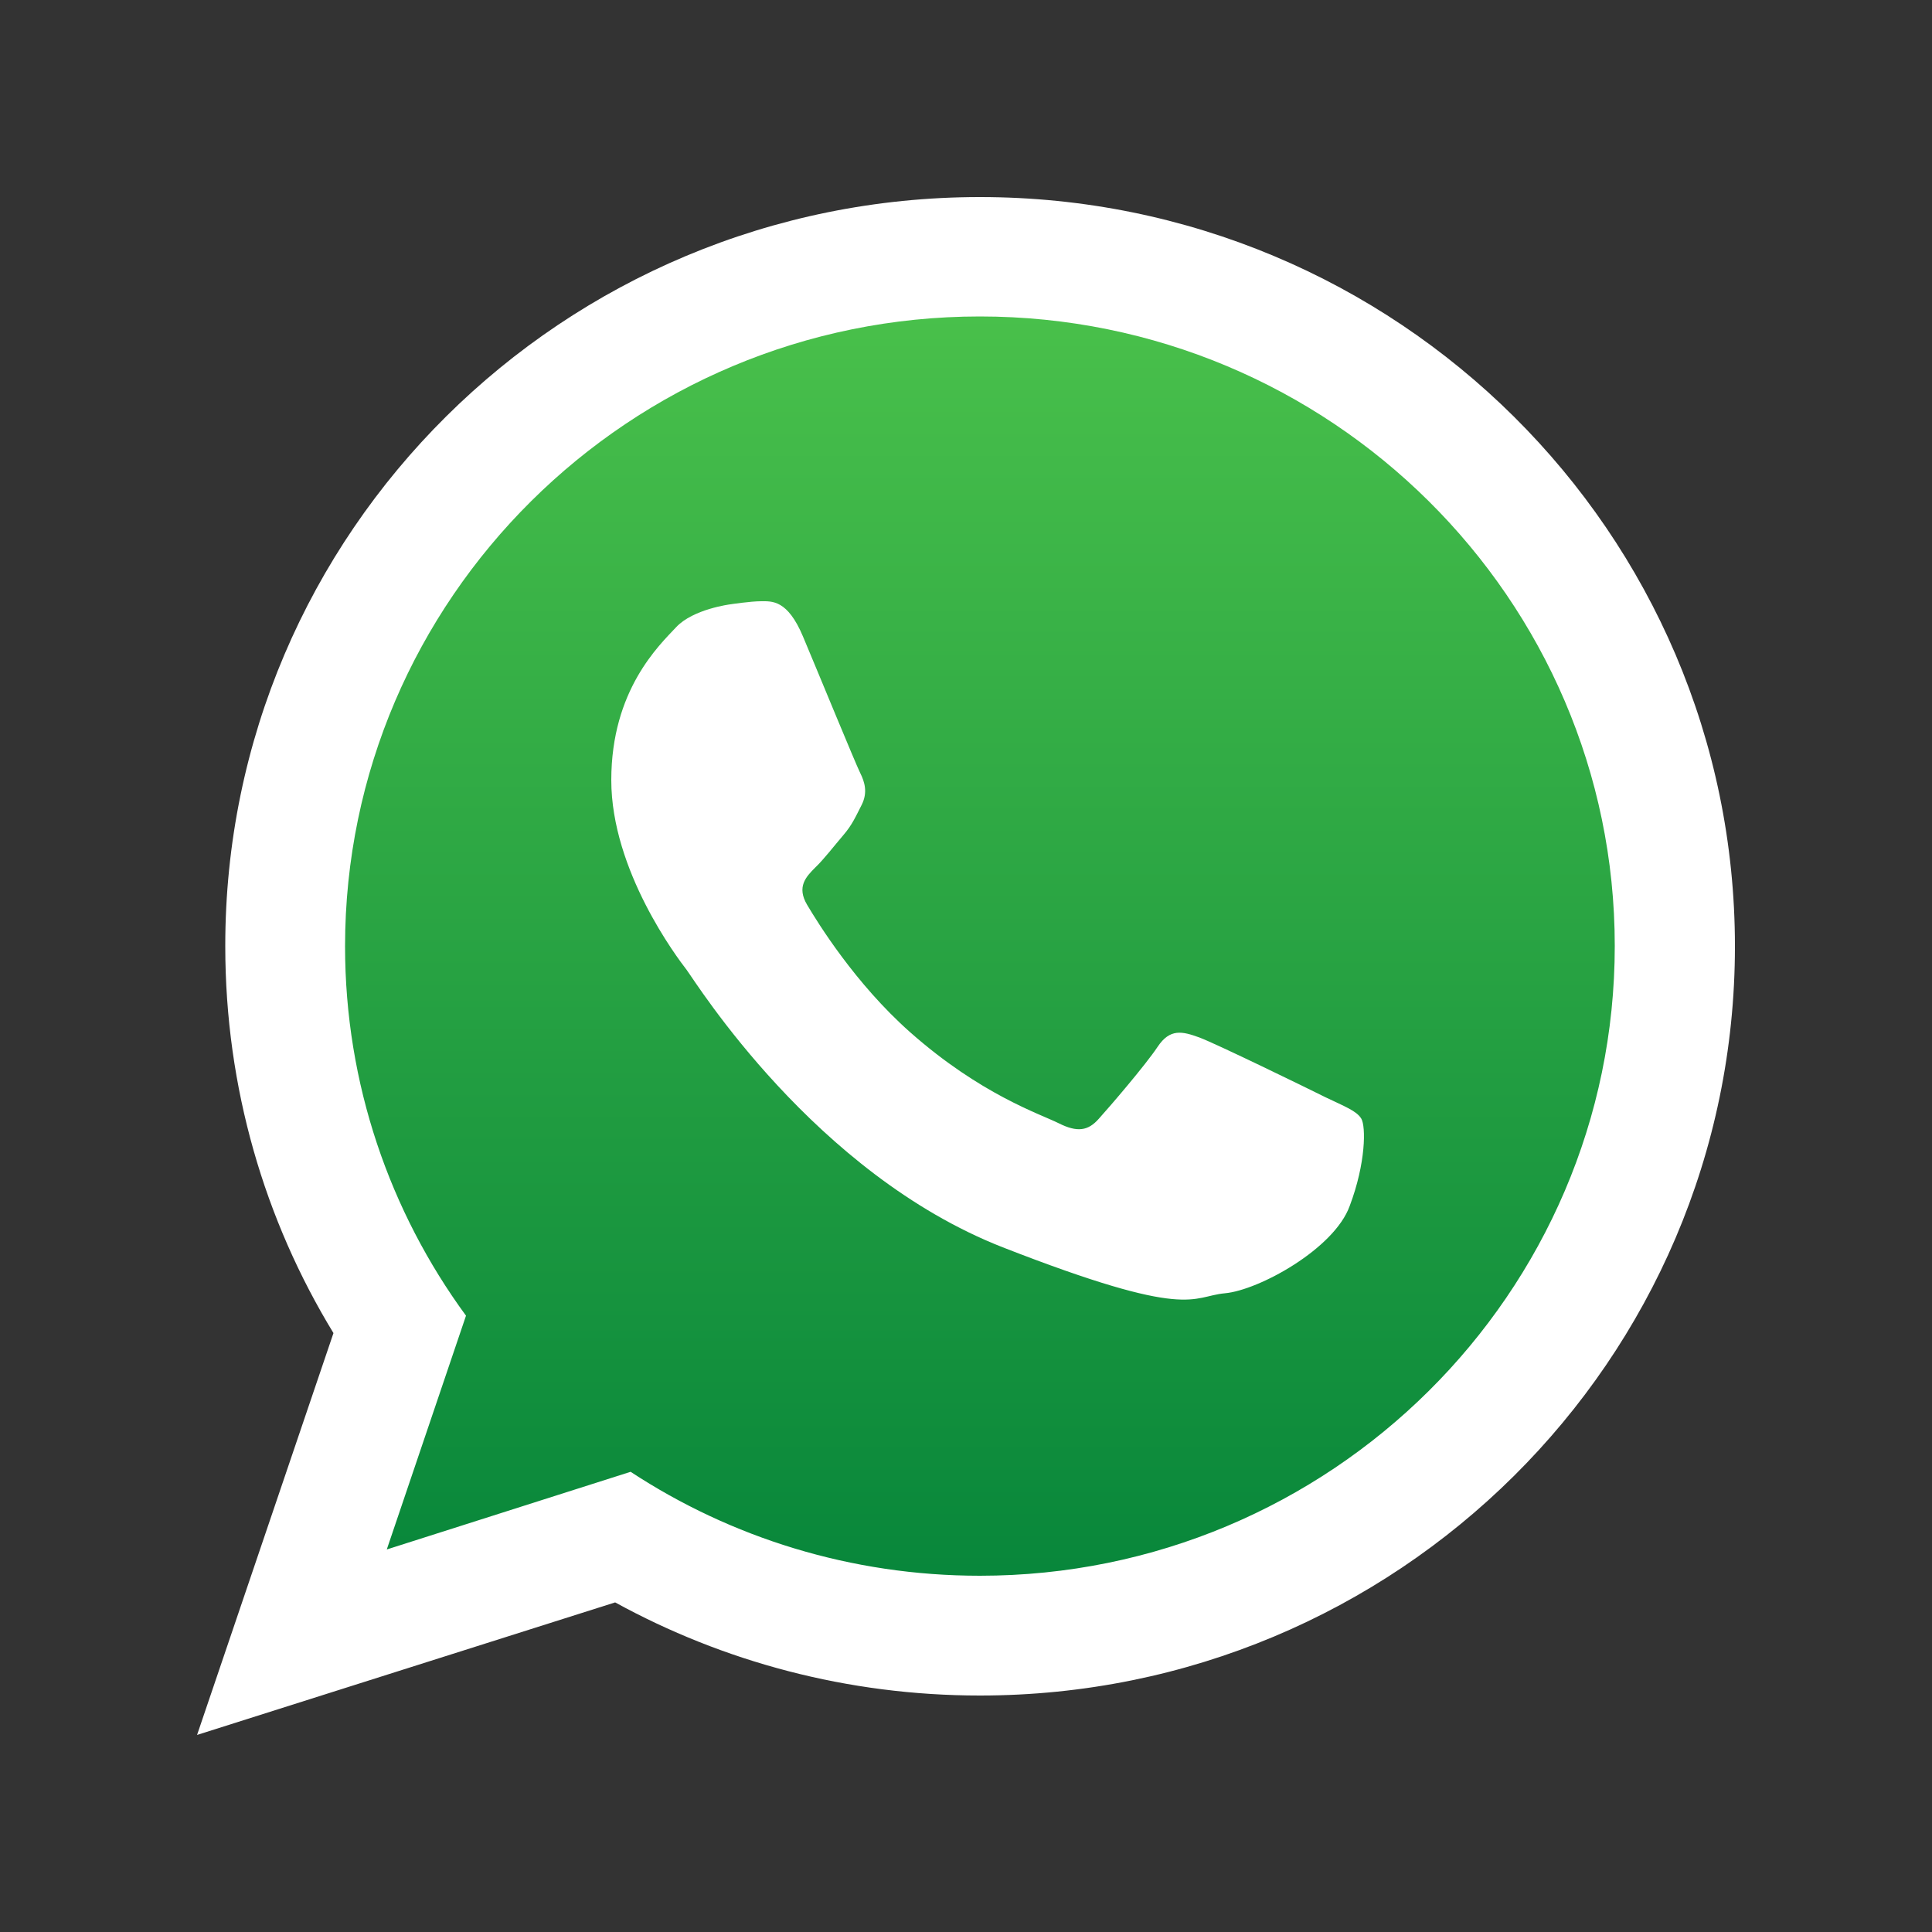 <?xml version="1.0" encoding="utf-8"?>
<!-- Generator: Adobe Illustrator 24.1.1, SVG Export Plug-In . SVG Version: 6.00 Build 0)  -->
<svg version="1.1" id="OBJECTS" xmlns="http://www.w3.org/2000/svg" xmlns:xlink="http://www.w3.org/1999/xlink" x="0px" y="0px"
	 viewBox="0 0 500 500" style="enable-background:new 0 0 500 500;" xml:space="preserve">
<rect x="0" y="0" width="500" height="500" fill="#333333" stroke="none"/>
<style type="text/css">
	.st0{fill-rule:evenodd;clip-rule:evenodd;fill:url(#SVGID_1_);}
	.st1{fill-rule:evenodd;clip-rule:evenodd;fill:#FFFFFF;}
</style>
<g>
	<linearGradient id="SVGID_1_" gradientUnits="userSpaceOnUse" x1="254.619" y1="75.254" x2="254.619" y2="417.421">
		<stop  offset="0" style="stop-color:#4AC14B"/>
		<stop  offset="1" style="stop-color:#06853A"/>
	</linearGradient>
	<path class="st0" d="M254.6,75.3c-95.1,0-172.4,76.7-172.4,171.1c0,37.4,12.2,72.1,32.8,100.3l-21.5,63.5l66.2-21.1
		c27.2,17.9,59.8,28.3,94.9,28.3c95.1,0,172.4-76.7,172.4-171.1C427,152,349.7,75.3,254.6,75.3L254.6,75.3z"/>
	<g>
		<path class="st1" d="M449,244.9c0,107.1-87.5,193.9-195.4,193.9c-34.3,0-66.5-8.8-94.4-24.1L51,449l35.3-104
			c-17.8-29.2-28-63.5-28-100.1C58.2,137.8,145.7,51,253.6,51C361.5,51,449,137.8,449,244.9L449,244.9z M253.6,81.9
			c-90.6,0-164.3,73.1-164.3,163c0,35.6,11.6,68.7,31.3,95.6L100.1,401l63.1-20.1c25.9,17,57,26.9,90.4,26.9
			c90.6,0,164.3-73.1,164.3-163C417.9,155,344.2,81.9,253.6,81.9L253.6,81.9z M352.3,289.5c-1.2-2-4.4-3.2-9.2-5.5
			c-4.8-2.4-28.4-13.9-32.7-15.5c-4.4-1.6-7.6-2.4-10.8,2.4c-3.2,4.8-12.4,15.5-15.2,18.6c-2.8,3.2-5.6,3.6-10.4,1.2
			c-4.8-2.4-20.2-7.4-38.5-23.6c-14.2-12.6-23.8-28.2-26.6-32.9c-2.8-4.7-0.3-7.3,2.1-9.7c2.2-2.1,4.8-5.5,7.2-8.3
			c2.4-2.8,3.2-4.8,4.8-7.9c1.6-3.2,0.8-5.9-0.4-8.3c-1.2-2.4-10.8-25.8-14.8-35.3c-4-9.5-8-9.1-10.8-9.1c-2.8,0-8,0.8-8,0.8
			s-9.6,1.2-14,5.9c-4.4,4.7-16.8,16.3-16.8,39.6c0,23.4,17.1,46,19.5,49.1c2.4,3.2,33.1,52.7,81.8,71.8
			c48.7,19,48.7,12.7,57.5,11.9c8.8-0.8,28.3-11.5,32.3-22.6C353.5,301,353.5,291.5,352.3,289.5L352.3,289.5z M352.3,289.5"/>
	</g>
</g>
</svg>
